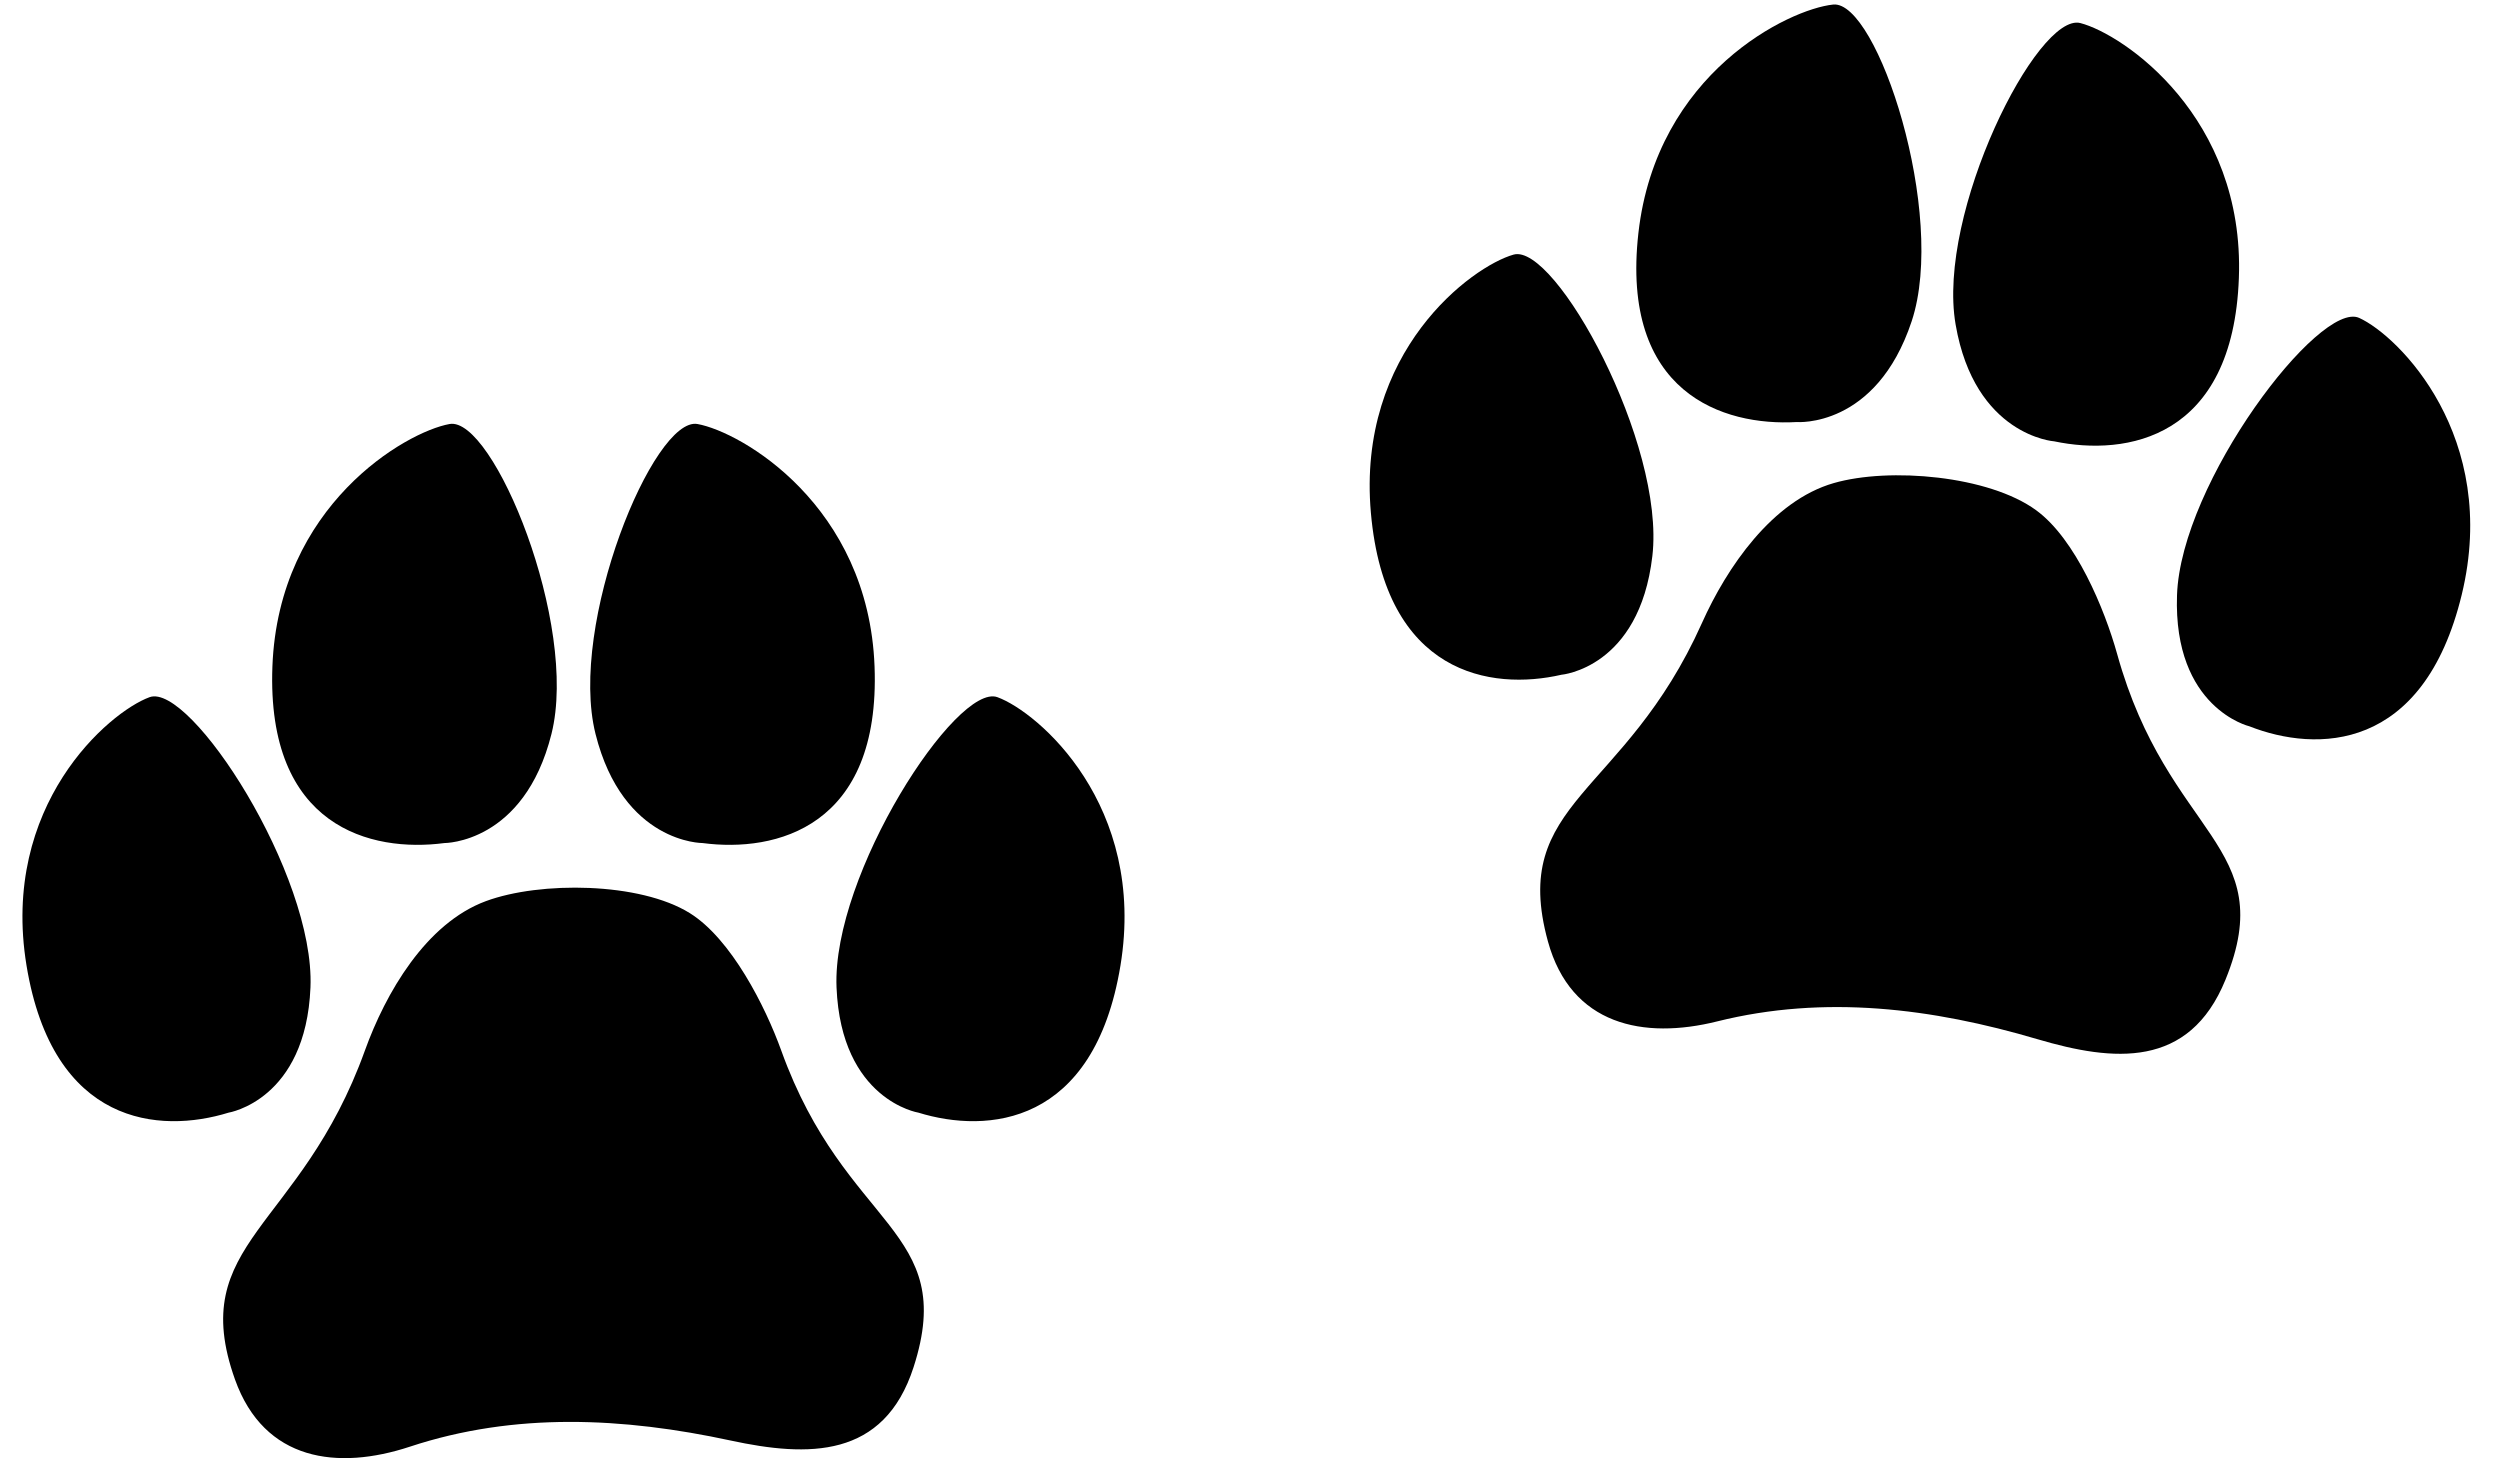<?xml version="1.0" encoding="UTF-8"?><svg xmlns="http://www.w3.org/2000/svg" xmlns:xlink="http://www.w3.org/1999/xlink" height="357.4" preserveAspectRatio="xMidYMid meet" version="1.0" viewBox="-5.5 -1.1 612.8 357.4" width="612.8" zoomAndPan="magnify"><defs><clipPath id="a"><path d="M 49 216 L 221 216 L 221 356.32 L 49 356.32 Z M 49 216"/></clipPath></defs><g><g clip-path="url(#a)" id="change1_10"><path d="M 186.008 256.426 C 182.105 245.59 173.734 229.043 163.582 222.723 C 151.371 215.117 126.895 214.863 113.594 219.789 C 98.879 225.227 89.008 242.34 83.938 256.426 C 68.16 300.242 40.098 303.387 52.105 337.051 C 59.289 357.141 77.336 359.32 94.938 353.52 C 120.742 344.988 147.352 346.344 173.547 351.992 C 192.562 356.098 211.18 356.516 218.438 334.012 C 229.414 299.996 201.773 300.242 186.008 256.426"/></g><g id="change1_1"><path d="M 50.527 271.633 C 50.527 271.633 69.461 268.598 70.602 240.934 C 71.738 213.258 41.148 166.164 31.164 169.793 C 21.176 173.438 -5.465 196.277 1 235.57 C 7.469 274.859 33.66 276.844 50.527 271.633"/></g><g id="change1_2"><path d="M 103.426 205.551 C 103.426 205.551 122.949 205.668 129.676 178.801 C 136.41 151.914 115.387 100.898 104.699 102.836 C 93.984 104.758 62.766 122.773 61.273 162.254 C 59.781 201.715 85.523 207.914 103.426 205.551"/></g><g id="change1_3"><path d="M 219.625 271.633 C 219.625 271.633 200.688 268.598 199.551 240.934 C 198.406 213.258 229.008 166.164 238.988 169.793 C 248.973 173.438 275.609 196.277 269.148 235.57 C 262.676 274.859 236.496 276.844 219.625 271.633"/></g><g id="change1_4"><path d="M 166.73 205.551 C 166.73 205.551 147.207 205.668 140.473 178.801 C 133.738 151.914 154.754 100.898 165.465 102.836 C 176.168 104.758 207.387 122.773 208.871 162.254 C 210.375 201.715 184.633 207.914 166.73 205.551"/></g><g id="change1_5"><path d="M 513.465 159.242 C 510.371 148.148 503.266 131.031 493.609 123.977 C 482 115.48 457.625 113.383 443.996 117.312 C 428.906 121.645 417.781 137.98 411.676 151.625 C 392.668 194.141 364.461 195.191 373.926 229.652 C 379.582 250.246 397.41 253.758 415.398 249.27 C 441.766 242.688 468.203 246.027 493.898 253.621 C 512.559 259.133 531.09 260.949 540.012 239.043 C 553.496 205.957 525.918 204.125 513.465 159.242"/></g><g id="change1_6"><path d="M 377.227 164.297 C 377.227 164.297 396.332 162.691 399.527 135.195 C 402.734 107.676 375.746 58.426 365.512 61.309 C 355.301 64.184 327.016 84.988 330.535 124.637 C 334.047 164.297 360.008 168.25 377.227 164.297"/></g><g id="change1_7"><path d="M 434.906 102.352 C 434.906 102.352 454.367 103.938 463.09 77.645 C 471.809 51.344 454.656 -1.113 443.844 0.016 C 433.023 1.137 400.539 16.766 396.105 56.016 C 391.676 95.277 416.891 103.383 434.906 102.352"/></g><g id="change1_8"><path d="M 545.855 176.926 C 545.855 176.926 527.188 172.496 528.129 144.816 C 529.055 117.141 563.082 72.453 572.766 76.82 C 582.441 81.191 607.301 105.965 597.922 144.664 C 588.539 183.363 562.285 183.395 545.855 176.926"/></g><g id="change1_9"><path d="M 498.031 107.082 C 498.031 107.082 478.559 105.75 473.859 78.441 C 469.145 51.133 493.906 1.82 504.441 4.555 C 514.977 7.285 544.762 27.57 543.293 67.051 C 541.844 106.516 515.703 110.789 498.031 107.082"/></g></g></svg>